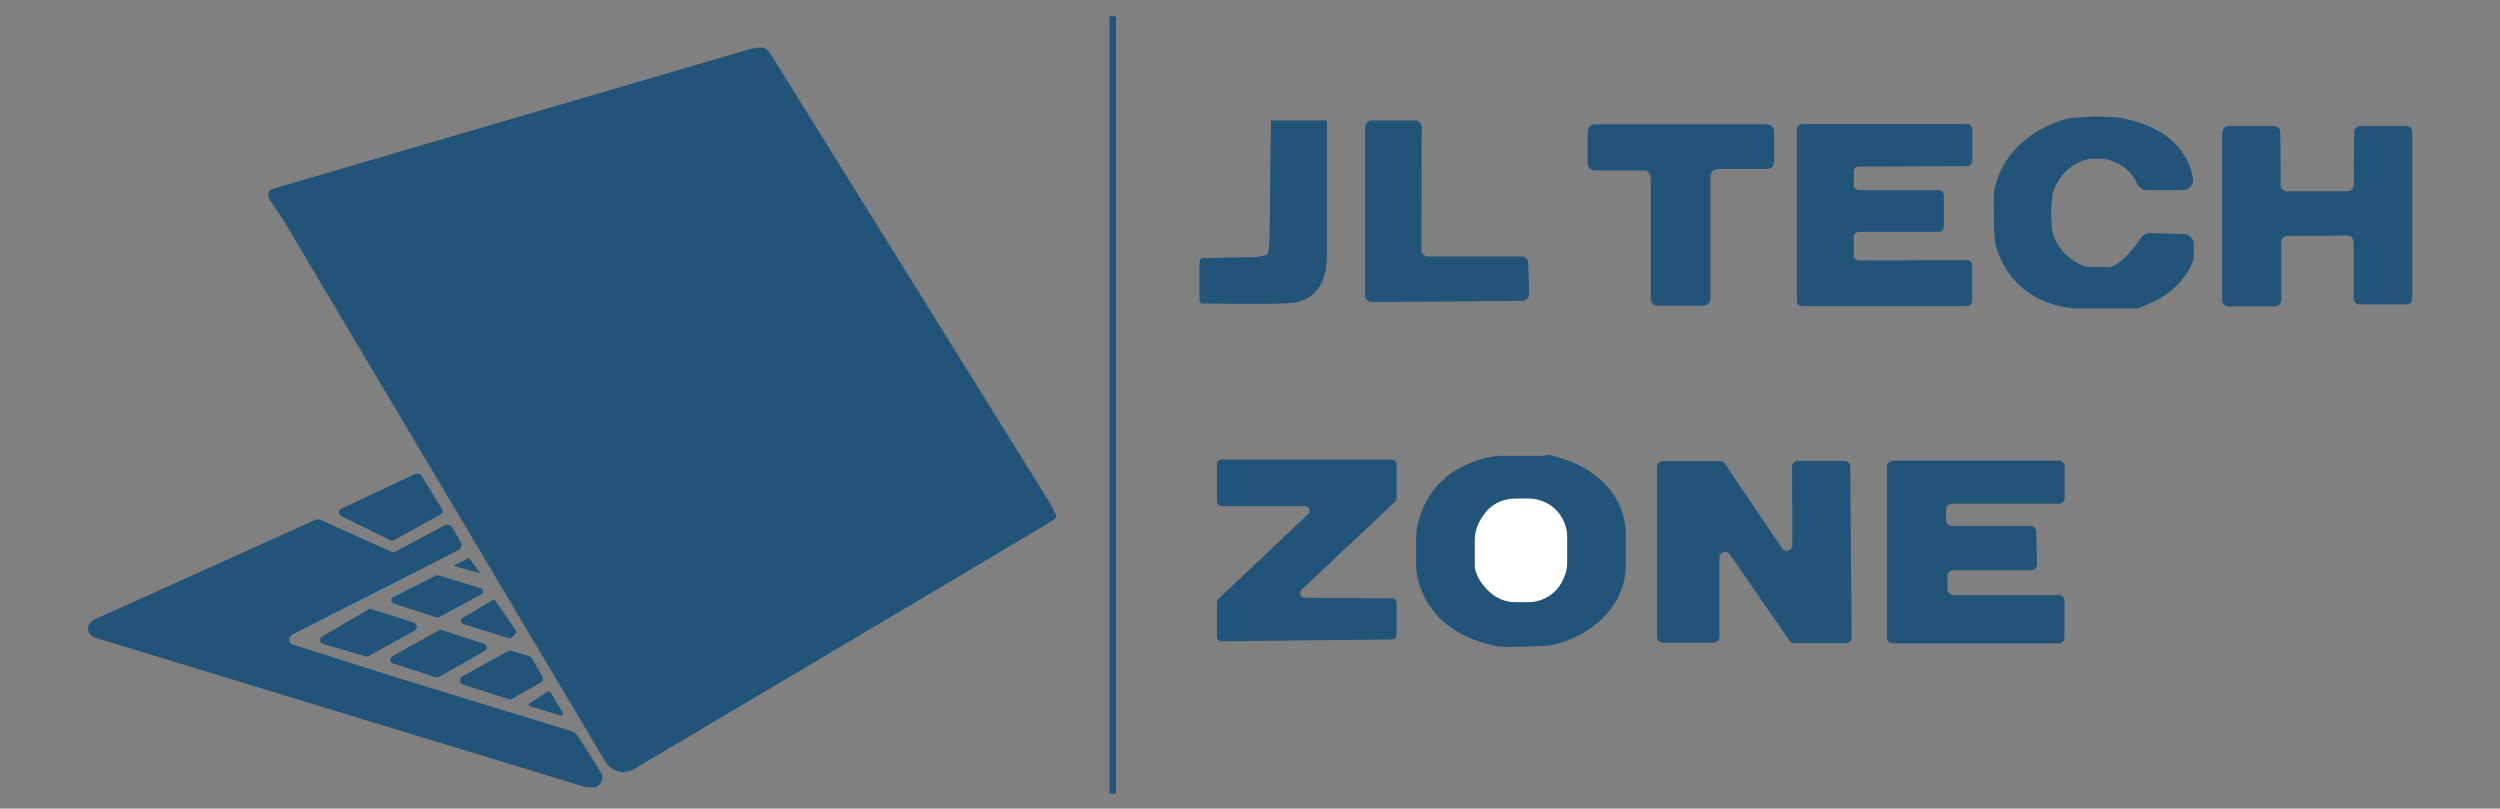 <?xml version="1.0" encoding="UTF-8"?>
<svg id="Layer_1" data-name="Layer 1" xmlns="http://www.w3.org/2000/svg" viewBox="0 0 1920 621">
  <rect x="0" y="0" width="1920" height="621" fill="#808080" stroke="none"/>
  <defs>
    <style>
      .cls-1 {
        fill: none;
        stroke: #225379;
        stroke-miterlimit: 10;
        stroke-width: 5px;
      }

      .cls-2 {
        fill: #225379;
      }

      .cls-2, .cls-3 {
        stroke-width: 0px;
      }

      .cls-3 {
        fill: #fff;
      }
    </style>
  </defs>
  <g>
    <path class="cls-2" d="M566,40.6l8.9-2.6s5.2-1.5,9.2-1.5h0c2.8,0,5.5,1.5,7,3.9l1.8,2.8,212.3,341.3c0,0,3,5,5,9s1.6,3.9-5.5,8.5-269.6,160-317.5,188.5c-7.1,4.2-16.3,2.5-21.3-4.1-.7-1-1.5-2.1-2.2-3.3s0-.2-.1-.3L217.6,169l-10-15s-.8-1.2-1.3-2.7-.2-1.7-.2-2.4,0-.6.1-.9c.2-.5.5-1.2,1.1-1.8s1.5-1,1.8-1.1.1,0,.2,0l1.7-.5"/>
    <path class="cls-2" d="M369.6,456.5l-32.5,17.5c-.6.3-1.4.4-2,.2l-32.9-10.7c-2.2-.7-2.4-3.8-.4-4.8l32.9-16.7c.6-.3,1.3-.4,1.9-.2l32.5,9.9c2.2.7,2.5,3.7.5,4.8Z"/>
    <polygon class="cls-2" points="369.1 440.5 348.1 434.5 360.1 428.5 369.1 440.5"/>
    <path class="cls-2" d="M379.1,460.5l-23.8,14c-2,1.2-1.6,4.1.6,4.8l34.8,10.8c.9.3,2,0,2.6-.7l2.3-2.3c.9-.9,1-2.3.3-3.4l-16.1-23.2h-.6Z"/>
    <path class="cls-2" d="M337,484.1l-35.7,19.9c-2.3,1.3-2,4.7.6,5.6l33,10.5c.8.3,1.7.2,2.4-.3l34.9-19.9c2.3-1.3,1.9-4.7-.6-5.5l-32.2-10.5c-.8-.3-1.7-.2-2.4.2Z"/>
    <path class="cls-2" d="M318.5,484.2l-35.2,19.6c-.8.4-1.7.5-2.5.3l-32.6-9.5c-2.8-.8-3.2-4.5-.7-6l35.4-20.4c.8-.5,1.7-.6,2.6-.3l32.4,10.3c2.7.9,3.1,4.6.6,6Z"/>
    <path class="cls-2" d="M415.3,524.1l-21.9,12.6c-.8.5-1.8.6-2.6.3l-35.4-11.3c-2.7-.9-3.1-4.6-.6-6l35.2-19.6c.8-.4,1.7-.5,2.5-.3l14,4.2c.8.2,1.5.8,1.9,1.5l8.2,14c.9,1.6.4,3.6-1.2,4.5Z"/>
    <path class="cls-2" d="M420.9,531.3l-14,8.6c-1.1.7-.9,2.3.3,2.6l23.3,7c1.3.4,2.3-1,1.7-2.1l-9.3-15.6c-.4-.7-1.3-.9-2-.5Z"/>
    <path class="cls-2" d="M461.6,593.4l-17.7-28c-1.2-1.9-3-3.3-5.1-3.9l-133.7-41-80.3-25.5c-2.3-.7-3.5-3.3-2.5-5.5h0c.4-.9,1.1-1.6,2-2.1l127.6-64.8c2.3-1.2,3.2-4.1,1.9-6.3l-6.4-11.1c-1.2-2.1-3.9-2.9-6.1-1.7l-37.2,19.9c-1.2.7-2.7.7-4,.1l-54.1-24.3c-1.2-.5-2.5-.5-3.7,0l-170.5,76.9c-.5.2-.9.5-1.3.9-1.8,1.8-6.4,7.2,1.1,12.1s.7.4,1.1.5c16,4.9,365.1,111.3,373.3,113.8s.2,0,.3,0c.8.3,4.9,1.8,9.6,1.4s8.8-6.8,5.7-11.6Z"/>
    <path class="cls-2" d="M319.5,363.7l-57.4,27c-2.4,1.1-2.4,4.6,0,5.7l37.6,18.4c.9.5,2,.4,2.9,0l35.6-19.6c1.6-.9,2.1-2.9,1.2-4.4l-15.8-25.7c-.8-1.4-2.6-1.9-4.1-1.2Z"/>
  </g>
  <line class="cls-1" x1="854.6" y1="12.5" x2="854.6" y2="609.5"/>
  <path class="cls-2" d="M975,184.7c-.4,2.9-.5,10.2-1.9,10.8-5,2-8,1.8-11,2l-38,.7c-1.6,0-2.9,1.3-2.9,3v29.6c0,1.3,1,2.3,2.3,2.3,10.6.1,54.7.5,59.8,0s35.8,3.4,35.8-37.6v-103h-43"/>
  <path class="cls-2" d="M1048.3,97.8v128.9c0,1.5.6,2.9,1.7,3.9h0c1,.9,2.3,1.4,3.6,1.4l115.5-.9c3,0,5.3-2.5,5.3-5.5l-.7-23.5c0-2.9-2.4-5.1-5.3-5.1h-71.5c-2.9,0-5.3-2.4-5.3-5.3l.3-93.9c0-2.9-2.4-5.3-5.3-5.3h-32.9c-2.9,0-5.3,2.4-5.3,5.3Z"/>
  <path class="cls-2" d="M1219.3,101v24.4c0,3.1,2.5,5.5,5.5,5.5h37.5c3.1,0,5.5,2.5,5.5,5.5v92.9c0,3.1,2.5,5.5,5.5,5.5h34.8c3.1,0,5.5-2.5,5.5-5.5v-94c0-3.1,2.5-5.6,5.6-5.5h37.7c3.1.1,5.6-2.4,5.6-5.4v-23.4c0-3.1-2.5-5.5-5.5-5.5h-132.2c-3.1,0-5.5,2.5-5.5,5.5Z"/>
  <path class="cls-2" d="M1380,99.4v131.8c0,2.1,1.7,3.9,3.9,3.9h126.8c2.1,0,3.9-1.7,3.9-3.9v-27.5c0-2.1-1.7-3.9-3.9-3.9l-83.1.3c-2.1,0-3.9-1.7-3.9-3.9v-14.2c0-2.1,1.7-3.9,3.9-3.9h61.3c2.1,0,3.9-1.7,3.9-3.9v-24.3c0-2.1-1.7-3.9-3.9-3.9h-61.3c-2.1,0-3.9-1.7-3.9-3.9v-10.3c0-2.1,1.7-3.9,3.9-3.9l83.2-.3c2.1,0,3.9-1.7,3.9-3.9v-24.5c0-2.1-1.7-3.9-3.9-3.9h-126.8c-2.1,0-3.9,1.7-3.9,3.9Z"/>
  <path class="cls-2" d="M1648.3,146h28.2c4.8,0,8.4-4.2,7.7-9-2.2-13.8-12.5-39.3-58-46.8-.8-.1-10.5-.5-14.4-.7s-2.1,0-3.2,0l-15.4.9c-1.2,0-5.3.7-6.4,1-8.8,2.3-44.8,13.9-54.8,52.5-.4,1.6-.8,4.4-.8,6.1v14.5c0,1,0,11,.8,19.3.8,8.7,11.7,48.5,61.3,53.1.3,0,.5,0,.8,0h45.6c.8,0,1.5-.1,2.3-.3,6-1.8,33.2-11.3,42.4-36.7.3-.8.4-1.7.4-2.6v-9.8c0-4.2-3.4-7.7-7.6-7.8l-26.2-.6c-2.6,0-5.1,1.2-6.6,3.4-4.2,6.2-13.6,18.8-22.2,22s-1.8.5-2.7.5h-15.6c-.8,0-1.7-.1-2.5-.4-4.8-1.6-21.4-8.7-25.4-28.1-.2-1-.3-2-.3-3l-.5-10c0-1.8.8-13.7,1.3-15.4,2.2-6.4,9.1-21.7,27.3-25.9s1.2-.2,1.7-.2h10.2c3.4,0,6.3,1.7,9.5,3,6.4,2.7,12.9,8.3,16.3,16.4,1,2.5,4.1,4.6,6.8,4.6Z"/>
  <path class="cls-2" d="M1706.6,101.8v128.6c0,2.7,2.2,4.8,4.8,4.8h35.8c2.7,0,4.8-2.2,4.8-4.8v-44.4c0-2.6,2.1-4.8,4.8-4.8l46-.3c2.7,0,4.8,2.1,4.8,4.8v43.3c0,2.7,2.1,4.8,4.8,4.8h35.4c2.7,0,4.8-2.1,4.8-4.8v-127.4c0-2.7-2.2-4.8-4.8-4.8h-35c-2.6,0-4.8,2.1-4.8,4.8l-.3,40.5c0,2.6-2.2,4.8-4.8,4.8h-46.5c-2.6,0-4.8-2.1-4.8-4.8l-.3-40.5c0-2.6-2.2-4.8-4.8-4.8h-35c-2.7,0-4.8,2.2-4.8,4.8Z"/>
  <path class="cls-2" d="M934.6,356.5v28.7c0,1.9,1.6,3.5,3.5,3.5h64.2c3.2,0,4.7,3.9,2.4,6.1l-69,65.2c-.7.7-1.1,1.6-1.1,2.6v26.4c0,2,1.6,3.5,3.5,3.5l131-1.4c1.9,0,3.5-1.6,3.5-3.5v-24.6c0-1.9-1.6-3.5-3.5-3.5l-67.2-.4c-3.2,0-4.7-3.9-2.4-6.1l72-67.8c.7-.7,1.1-1.6,1.1-2.6v-26.1c0-1.9-1.6-3.5-3.5-3.5h-131c-1.9,0-3.5,1.6-3.5,3.5Z"/>
  <path class="cls-2" d="M1152.6,350s-50.7,1.8-63.4,51.1c-1.1,4.4-1.6,8.9-1.6,13.4v20.5s0,46.7,57.7,60.4c4.7,1.1,9.6,1.6,14.5,1.5l23.5-.7c4.8-.1,9.5-.9,14.1-2.2,12-3.6,33.4-12.8,45-34.7,4.1-7.8,6.2-16.6,6.2-25.5v-22.9c0-12.3-4-24.4-11.6-34.1-7-8.9-17.9-18.1-35-23.9s-11.6-2.8-17.5-2.8h-31.8Z"/>
  <path class="cls-3" d="M1142.2,392.1c-3.5,3.8-6.9,8.9-8.7,15.5-.6,2.3-.9,4.8-.9,7.2v20.1s0,9.3,11.6,19.9c5.4,5,12.6,7.7,19.9,7.7h9.4c9.5,0,18.6-4.5,24.1-12.3,1.9-2.8,3.6-6.1,4.8-10.2s1.2-5.5,1.2-8.3v-19.2c0-5.5-1.5-11-4.5-15.7s-1-1.5-1.6-2.3c-5.5-7.4-14.3-11.6-23.5-11.6h-10.4c-8.1,0-15.9,3.2-21.4,9.1Z"/>
  <path class="cls-2" d="M1272.6,358.4v130.8c0,2.4,2,4.4,4.4,4.4h39.1c2.4,0,4.4-2,4.4-4.4v-60.9c0-4.3,5.5-6,8-2.5l45.9,66.3c.8,1.2,2.2,1.9,3.6,1.9h39.6c2.4,0,4.4-2,4.4-4.4l-1-131.3c0-2.4-2-4.3-4.4-4.3h-35.9c-2.4,0-4.4,2-4.4,4.4l.3,60.2c0,4.3-5.6,6.1-8,2.5l-44-65.1c-.8-1.2-2.2-1.9-3.6-1.9h-44c-2.4,0-4.4,2-4.4,4.4Z"/>
  <path class="cls-2" d="M1449.2,358.4v131.3c0,2.4,2,4.4,4.4,4.4h127.5c2.4,0,4.4-1.9,4.4-4.4v-28.3c.1-2.4-1.8-4.4-4.3-4.4h-81.2c-2.4,0-4.4-2-4.4-4.4v-10.3c0-2.4,2-4.4,4.4-4.4h60.1c2.5,0,4.4-2,4.4-4.5l-.7-25.3c0-2.4-2-4.2-4.4-4.2h-60.4c-2.4,0-4.4-2-4.4-4.4v-8.3c0-2.4,2-4.4,4.4-4.4h82.3c2.4,0,4.4-2,4.4-4.4v-24.2c0-2.4-2-4.4-4.4-4.4h-127.7c-2.4,0-4.4,2-4.4,4.4Z"/>
</svg>